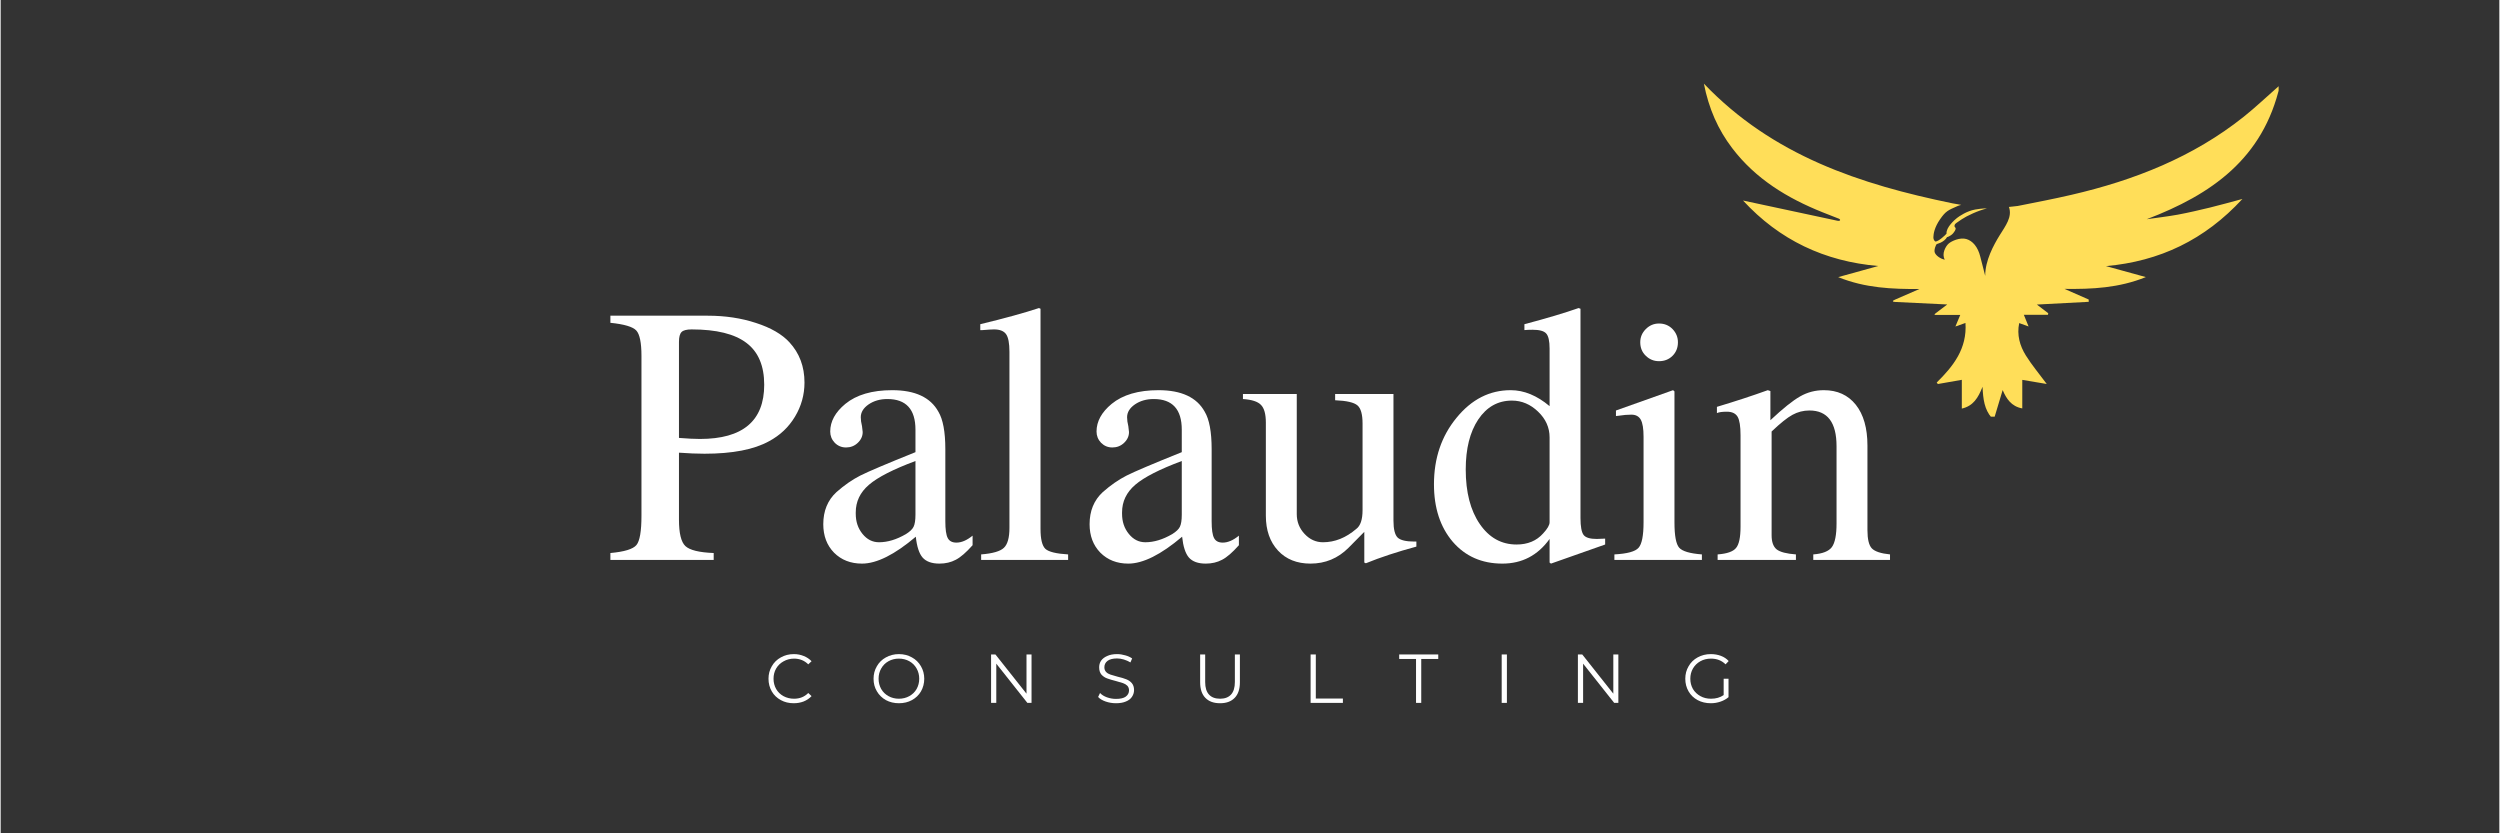 <svg version="1.0" preserveAspectRatio="xMidYMid meet" height="100" viewBox="0 0 224.88 75" zoomAndPan="magnify" width="300" xmlns:xlink="http://www.w3.org/1999/xlink" xmlns="http://www.w3.org/2000/svg"><rect x="0" y="0" width="224.88" height="75" fill="#333333" stroke="none"/><defs><g></g><clipPath id="15eead599f"><path clip-rule="nonzero" d="M 153.293 7.516 L 205.016 7.516 L 205.016 37.5 L 153.293 37.5 Z M 153.293 7.516"></path></clipPath></defs><g fill-opacity="1" fill="#ffffff"><g transform="translate(54.344, 50.397)"><g><path d="M 18 -15.969 C 18 -14.863 17.711 -13.836 17.141 -12.891 C 16.578 -11.953 15.801 -11.219 14.812 -10.688 C 13.457 -9.938 11.52 -9.562 9 -9.562 C 8.332 -9.562 7.566 -9.594 6.703 -9.656 L 6.703 -3.625 C 6.703 -2.406 6.895 -1.613 7.281 -1.25 C 7.676 -0.883 8.523 -0.676 9.828 -0.625 L 9.828 0 L 0.531 0 L 0.531 -0.625 C 1.789 -0.738 2.57 -0.977 2.875 -1.344 C 3.176 -1.707 3.328 -2.586 3.328 -3.984 L 3.328 -18.359 C 3.328 -19.555 3.172 -20.32 2.859 -20.656 C 2.547 -20.988 1.77 -21.219 0.531 -21.344 L 0.531 -21.984 L 9.297 -21.984 C 10.867 -21.984 12.316 -21.766 13.641 -21.328 C 14.973 -20.898 15.973 -20.32 16.641 -19.594 C 17.547 -18.613 18 -17.406 18 -15.969 Z M 14.375 -15.766 C 14.375 -17.473 13.844 -18.727 12.781 -19.531 C 11.719 -20.344 10.07 -20.75 7.844 -20.75 C 7.395 -20.75 7.094 -20.672 6.938 -20.516 C 6.781 -20.359 6.703 -20.062 6.703 -19.625 L 6.703 -10.984 C 7.484 -10.922 8.113 -10.891 8.594 -10.891 C 12.445 -10.891 14.375 -12.516 14.375 -15.766 Z M 14.375 -15.766"></path></g></g></g><g fill-opacity="1" fill="#ffffff"><g transform="translate(72.801, 50.397)"><g><path d="M 14.672 -1.328 C 14.098 -0.68 13.594 -0.242 13.156 -0.016 C 12.727 0.211 12.238 0.328 11.688 0.328 C 11 0.328 10.492 0.145 10.172 -0.219 C 9.859 -0.582 9.656 -1.207 9.562 -2.094 C 7.656 -0.477 6.039 0.328 4.719 0.328 C 3.695 0.328 2.859 0 2.203 -0.656 C 1.555 -1.32 1.234 -2.176 1.234 -3.219 C 1.234 -4.414 1.629 -5.379 2.422 -6.109 C 3.129 -6.734 3.844 -7.227 4.562 -7.594 C 5.281 -7.957 6.938 -8.66 9.531 -9.703 L 9.531 -11.719 C 9.531 -13.562 8.688 -14.484 7 -14.484 C 6.344 -14.484 5.781 -14.32 5.312 -14 C 4.844 -13.676 4.609 -13.289 4.609 -12.844 C 4.609 -12.602 4.645 -12.336 4.719 -12.047 C 4.758 -11.742 4.781 -11.566 4.781 -11.516 C 4.781 -11.141 4.629 -10.812 4.328 -10.531 C 4.035 -10.258 3.688 -10.125 3.281 -10.125 C 2.883 -10.125 2.547 -10.266 2.266 -10.547 C 1.992 -10.836 1.859 -11.176 1.859 -11.562 C 1.859 -12.469 2.312 -13.297 3.219 -14.047 C 4.219 -14.867 5.625 -15.281 7.438 -15.281 C 9.5 -15.281 10.883 -14.633 11.594 -13.344 C 12.008 -12.656 12.219 -11.531 12.219 -9.969 L 12.219 -3.484 C 12.219 -2.754 12.289 -2.25 12.438 -1.969 C 12.582 -1.695 12.844 -1.562 13.219 -1.562 C 13.676 -1.562 14.16 -1.77 14.672 -2.188 Z M 9.531 -4.078 L 9.531 -8.906 C 7.539 -8.164 6.145 -7.453 5.344 -6.766 C 4.551 -6.086 4.156 -5.258 4.156 -4.281 L 4.156 -4.156 C 4.156 -3.445 4.359 -2.844 4.766 -2.344 C 5.172 -1.844 5.664 -1.594 6.25 -1.594 C 7.02 -1.594 7.828 -1.836 8.672 -2.328 C 9.023 -2.547 9.254 -2.766 9.359 -2.984 C 9.473 -3.211 9.531 -3.578 9.531 -4.078 Z M 9.531 -4.078"></path></g></g></g><g fill-opacity="1" fill="#ffffff"><g transform="translate(87.54, 50.397)"><g><path d="M 8.531 0 L 0.703 0 L 0.703 -0.5 C 1.742 -0.582 2.426 -0.781 2.75 -1.094 C 3.082 -1.406 3.25 -2.004 3.25 -2.891 L 3.25 -18.734 C 3.25 -19.504 3.148 -20.031 2.953 -20.312 C 2.754 -20.602 2.391 -20.75 1.859 -20.75 C 1.66 -20.75 1.316 -20.727 0.828 -20.688 L 0.625 -20.688 L 0.625 -21.219 C 2.82 -21.75 4.582 -22.234 5.906 -22.672 L 6.047 -22.609 L 6.047 -2.797 C 6.047 -1.879 6.191 -1.281 6.484 -1 C 6.785 -0.727 7.469 -0.562 8.531 -0.5 Z M 8.531 0"></path></g></g></g><g fill-opacity="1" fill="#ffffff"><g transform="translate(96.769, 50.397)"><g><path d="M 14.672 -1.328 C 14.098 -0.68 13.594 -0.242 13.156 -0.016 C 12.727 0.211 12.238 0.328 11.688 0.328 C 11 0.328 10.492 0.145 10.172 -0.219 C 9.859 -0.582 9.656 -1.207 9.562 -2.094 C 7.656 -0.477 6.039 0.328 4.719 0.328 C 3.695 0.328 2.859 0 2.203 -0.656 C 1.555 -1.32 1.234 -2.176 1.234 -3.219 C 1.234 -4.414 1.629 -5.379 2.422 -6.109 C 3.129 -6.734 3.844 -7.227 4.562 -7.594 C 5.281 -7.957 6.938 -8.66 9.531 -9.703 L 9.531 -11.719 C 9.531 -13.562 8.688 -14.484 7 -14.484 C 6.344 -14.484 5.781 -14.32 5.312 -14 C 4.844 -13.676 4.609 -13.289 4.609 -12.844 C 4.609 -12.602 4.645 -12.336 4.719 -12.047 C 4.758 -11.742 4.781 -11.566 4.781 -11.516 C 4.781 -11.141 4.629 -10.812 4.328 -10.531 C 4.035 -10.258 3.688 -10.125 3.281 -10.125 C 2.883 -10.125 2.547 -10.266 2.266 -10.547 C 1.992 -10.836 1.859 -11.176 1.859 -11.562 C 1.859 -12.469 2.312 -13.297 3.219 -14.047 C 4.219 -14.867 5.625 -15.281 7.438 -15.281 C 9.5 -15.281 10.883 -14.633 11.594 -13.344 C 12.008 -12.656 12.219 -11.531 12.219 -9.969 L 12.219 -3.484 C 12.219 -2.754 12.289 -2.25 12.438 -1.969 C 12.582 -1.695 12.844 -1.562 13.219 -1.562 C 13.676 -1.562 14.16 -1.77 14.672 -2.188 Z M 9.531 -4.078 L 9.531 -8.906 C 7.539 -8.164 6.145 -7.453 5.344 -6.766 C 4.551 -6.086 4.156 -5.258 4.156 -4.281 L 4.156 -4.156 C 4.156 -3.445 4.359 -2.844 4.766 -2.344 C 5.172 -1.844 5.664 -1.594 6.25 -1.594 C 7.02 -1.594 7.828 -1.836 8.672 -2.328 C 9.023 -2.547 9.254 -2.766 9.359 -2.984 C 9.473 -3.211 9.531 -3.578 9.531 -4.078 Z M 9.531 -4.078"></path></g></g></g><g fill-opacity="1" fill="#ffffff"><g transform="translate(111.508, 50.397)"><g><path d="M 15.906 -1.203 C 14.176 -0.734 12.66 -0.234 11.359 0.297 L 11.219 0.234 L 11.219 -2.531 L 9.797 -1.094 C 8.848 -0.145 7.707 0.328 6.375 0.328 C 5.156 0.328 4.18 -0.062 3.453 -0.844 C 2.723 -1.633 2.359 -2.68 2.359 -3.984 L 2.359 -12.359 C 2.359 -13.129 2.211 -13.66 1.922 -13.953 C 1.641 -14.254 1.098 -14.43 0.297 -14.484 L 0.297 -14.938 L 5.141 -14.938 L 5.141 -4.125 C 5.141 -3.438 5.375 -2.844 5.844 -2.344 C 6.312 -1.844 6.863 -1.594 7.5 -1.594 C 8.562 -1.594 9.562 -1.992 10.5 -2.797 C 10.875 -3.078 11.062 -3.641 11.062 -4.484 L 11.062 -12.281 C 11.062 -13.102 10.91 -13.645 10.609 -13.906 C 10.305 -14.176 9.633 -14.332 8.594 -14.375 L 8.594 -14.938 L 13.844 -14.938 L 13.844 -3.547 C 13.844 -2.773 13.969 -2.266 14.219 -2.016 C 14.477 -1.773 14.984 -1.656 15.734 -1.656 L 15.906 -1.656 Z M 15.906 -1.203"></path></g></g></g><g fill-opacity="1" fill="#ffffff"><g transform="translate(128.106, 50.397)"><g><path d="M 16.297 -1.391 L 11.422 0.328 L 11.297 0.234 L 11.297 -1.891 C 10.234 -0.41 8.816 0.328 7.047 0.328 C 5.203 0.328 3.711 -0.328 2.578 -1.641 C 1.453 -2.961 0.891 -4.688 0.891 -6.812 C 0.891 -9.156 1.566 -11.148 2.922 -12.797 C 4.273 -14.453 5.898 -15.281 7.797 -15.281 C 8.992 -15.281 10.16 -14.801 11.297 -13.844 L 11.297 -19.031 C 11.297 -19.719 11.191 -20.172 10.984 -20.391 C 10.785 -20.609 10.379 -20.719 9.766 -20.719 C 9.453 -20.719 9.207 -20.707 9.031 -20.688 L 9.031 -21.219 C 11.039 -21.75 12.664 -22.234 13.906 -22.672 L 14.078 -22.609 L 14.078 -3.781 C 14.078 -3.008 14.172 -2.5 14.359 -2.25 C 14.547 -2.008 14.941 -1.891 15.547 -1.891 C 15.648 -1.891 15.898 -1.898 16.297 -1.922 Z M 11.297 -3.391 L 11.297 -11.031 C 11.297 -11.914 10.953 -12.688 10.266 -13.344 C 9.578 -14.008 8.789 -14.344 7.906 -14.344 C 6.645 -14.344 5.633 -13.773 4.875 -12.641 C 4.125 -11.516 3.75 -10.016 3.75 -8.141 C 3.75 -6.098 4.172 -4.461 5.016 -3.234 C 5.859 -2.004 6.961 -1.391 8.328 -1.391 C 9.328 -1.391 10.125 -1.723 10.719 -2.391 C 11.102 -2.805 11.297 -3.141 11.297 -3.391 Z M 11.297 -3.391"></path></g></g></g><g fill-opacity="1" fill="#ffffff"><g transform="translate(144.704, 50.397)"><g><path d="M 8.406 0 L 0.531 0 L 0.531 -0.5 C 1.688 -0.562 2.41 -0.758 2.703 -1.094 C 3.004 -1.426 3.156 -2.191 3.156 -3.391 L 3.156 -11.094 C 3.156 -11.82 3.07 -12.332 2.906 -12.625 C 2.738 -12.926 2.457 -13.078 2.062 -13.078 C 1.707 -13.078 1.332 -13.047 0.938 -12.984 L 0.672 -12.953 L 0.672 -13.453 L 5.812 -15.281 L 5.938 -15.172 L 5.938 -3.391 C 5.938 -2.191 6.078 -1.43 6.359 -1.109 C 6.641 -0.785 7.32 -0.582 8.406 -0.5 Z M 6.25 -19.594 C 6.25 -19.102 6.086 -18.695 5.766 -18.375 C 5.441 -18.051 5.035 -17.891 4.547 -17.891 C 4.086 -17.891 3.691 -18.051 3.359 -18.375 C 3.023 -18.695 2.859 -19.102 2.859 -19.594 C 2.859 -20.051 3.023 -20.445 3.359 -20.781 C 3.691 -21.113 4.086 -21.281 4.547 -21.281 C 5.035 -21.281 5.441 -21.113 5.766 -20.781 C 6.086 -20.445 6.25 -20.051 6.25 -19.594 Z M 6.25 -19.594"></path></g></g></g><g fill-opacity="1" fill="#ffffff"><g transform="translate(153.932, 50.397)"><g><path d="M 16.109 0 L 9.203 0 L 9.203 -0.5 C 10.035 -0.562 10.594 -0.781 10.875 -1.156 C 11.156 -1.539 11.297 -2.25 11.297 -3.281 L 11.297 -10.234 C 11.297 -12.379 10.484 -13.453 8.859 -13.453 C 8.305 -13.453 7.797 -13.32 7.328 -13.062 C 6.867 -12.812 6.242 -12.312 5.453 -11.562 L 5.453 -2.219 C 5.453 -1.625 5.602 -1.203 5.906 -0.953 C 6.219 -0.711 6.797 -0.562 7.641 -0.5 L 7.641 0 L 0.594 0 L 0.594 -0.5 C 1.438 -0.562 1.988 -0.754 2.25 -1.078 C 2.52 -1.398 2.656 -2.035 2.656 -2.984 L 2.656 -11.219 C 2.656 -12.039 2.566 -12.598 2.391 -12.891 C 2.211 -13.191 1.891 -13.344 1.422 -13.344 C 1.004 -13.344 0.707 -13.301 0.531 -13.219 L 0.531 -13.781 C 2.164 -14.27 3.691 -14.77 5.109 -15.281 L 5.344 -15.203 L 5.344 -12.578 C 6.477 -13.641 7.367 -14.352 8.016 -14.719 C 8.672 -15.094 9.383 -15.281 10.156 -15.281 C 11.375 -15.281 12.332 -14.844 13.031 -13.969 C 13.727 -13.094 14.078 -11.867 14.078 -10.297 L 14.078 -2.688 C 14.078 -1.875 14.207 -1.328 14.469 -1.047 C 14.738 -0.766 15.285 -0.582 16.109 -0.5 Z M 16.109 0"></path></g></g></g><g fill-opacity="1" fill="#ffffff"><g transform="translate(68.777, 63.26)"><g><path d="M 2.594 0.031 C 2.164 0.031 1.781 -0.062 1.438 -0.25 C 1.094 -0.438 0.82 -0.695 0.625 -1.031 C 0.426 -1.375 0.328 -1.754 0.328 -2.172 C 0.328 -2.586 0.426 -2.961 0.625 -3.297 C 0.82 -3.641 1.094 -3.906 1.438 -4.094 C 1.781 -4.289 2.172 -4.391 2.609 -4.391 C 2.93 -4.391 3.227 -4.332 3.5 -4.219 C 3.77 -4.113 4.004 -3.957 4.203 -3.75 L 3.906 -3.469 C 3.562 -3.812 3.133 -3.984 2.625 -3.984 C 2.281 -3.984 1.961 -3.898 1.672 -3.734 C 1.391 -3.578 1.172 -3.363 1.016 -3.094 C 0.859 -2.82 0.781 -2.516 0.781 -2.172 C 0.781 -1.836 0.859 -1.531 1.016 -1.25 C 1.172 -0.977 1.391 -0.766 1.672 -0.609 C 1.961 -0.453 2.281 -0.375 2.625 -0.375 C 3.145 -0.375 3.57 -0.547 3.906 -0.891 L 4.203 -0.609 C 4.004 -0.398 3.766 -0.238 3.484 -0.125 C 3.211 -0.02 2.914 0.031 2.594 0.031 Z M 2.594 0.031"></path></g></g></g><g fill-opacity="1" fill="#ffffff"><g transform="translate(78.232, 63.26)"><g><path d="M 2.609 0.031 C 2.18 0.031 1.789 -0.062 1.438 -0.25 C 1.094 -0.445 0.82 -0.711 0.625 -1.047 C 0.426 -1.379 0.328 -1.754 0.328 -2.172 C 0.328 -2.586 0.426 -2.961 0.625 -3.297 C 0.82 -3.641 1.094 -3.906 1.438 -4.094 C 1.789 -4.289 2.18 -4.391 2.609 -4.391 C 3.047 -4.391 3.438 -4.289 3.781 -4.094 C 4.125 -3.906 4.395 -3.641 4.594 -3.297 C 4.789 -2.961 4.891 -2.586 4.891 -2.172 C 4.891 -1.754 4.789 -1.375 4.594 -1.031 C 4.395 -0.695 4.125 -0.438 3.781 -0.25 C 3.438 -0.062 3.047 0.031 2.609 0.031 Z M 2.609 -0.375 C 2.953 -0.375 3.266 -0.453 3.547 -0.609 C 3.828 -0.766 4.047 -0.977 4.203 -1.25 C 4.359 -1.531 4.438 -1.836 4.438 -2.172 C 4.438 -2.516 4.359 -2.82 4.203 -3.094 C 4.047 -3.375 3.828 -3.594 3.547 -3.75 C 3.266 -3.906 2.953 -3.984 2.609 -3.984 C 2.266 -3.984 1.953 -3.906 1.672 -3.75 C 1.391 -3.594 1.172 -3.375 1.016 -3.094 C 0.859 -2.82 0.781 -2.516 0.781 -2.172 C 0.781 -1.836 0.859 -1.531 1.016 -1.25 C 1.172 -0.977 1.391 -0.766 1.672 -0.609 C 1.953 -0.453 2.266 -0.375 2.609 -0.375 Z M 2.609 -0.375"></path></g></g></g><g fill-opacity="1" fill="#ffffff"><g transform="translate(88.434, 63.26)"><g><path d="M 4.344 -4.359 L 4.344 0 L 3.969 0 L 1.172 -3.531 L 1.172 0 L 0.703 0 L 0.703 -4.359 L 1.094 -4.359 L 3.891 -0.828 L 3.891 -4.359 Z M 4.344 -4.359"></path></g></g></g><g fill-opacity="1" fill="#ffffff"><g transform="translate(98.474, 63.26)"><g><path d="M 1.906 0.031 C 1.582 0.031 1.27 -0.02 0.969 -0.125 C 0.676 -0.227 0.453 -0.363 0.297 -0.531 L 0.469 -0.891 C 0.625 -0.723 0.832 -0.594 1.094 -0.5 C 1.363 -0.406 1.633 -0.359 1.906 -0.359 C 2.301 -0.359 2.594 -0.426 2.781 -0.562 C 2.977 -0.707 3.078 -0.895 3.078 -1.125 C 3.078 -1.301 3.023 -1.441 2.922 -1.547 C 2.816 -1.648 2.688 -1.727 2.531 -1.781 C 2.375 -1.832 2.16 -1.895 1.891 -1.969 C 1.566 -2.051 1.305 -2.129 1.109 -2.203 C 0.91 -2.273 0.738 -2.391 0.594 -2.547 C 0.457 -2.711 0.391 -2.93 0.391 -3.203 C 0.391 -3.422 0.445 -3.617 0.562 -3.797 C 0.688 -3.973 0.867 -4.113 1.109 -4.219 C 1.348 -4.332 1.645 -4.391 2 -4.391 C 2.25 -4.391 2.492 -4.352 2.734 -4.281 C 2.973 -4.219 3.18 -4.125 3.359 -4 L 3.203 -3.641 C 3.016 -3.754 2.816 -3.844 2.609 -3.906 C 2.398 -3.969 2.195 -4 2 -4 C 1.625 -4 1.336 -3.926 1.141 -3.781 C 0.953 -3.633 0.859 -3.441 0.859 -3.203 C 0.859 -3.035 0.91 -2.895 1.016 -2.781 C 1.117 -2.676 1.25 -2.598 1.406 -2.547 C 1.562 -2.492 1.773 -2.43 2.047 -2.359 C 2.367 -2.285 2.629 -2.207 2.828 -2.125 C 3.023 -2.051 3.191 -1.938 3.328 -1.781 C 3.461 -1.625 3.531 -1.414 3.531 -1.156 C 3.531 -0.938 3.469 -0.734 3.344 -0.547 C 3.227 -0.367 3.047 -0.227 2.797 -0.125 C 2.555 -0.02 2.258 0.031 1.906 0.031 Z M 1.906 0.031"></path></g></g></g><g fill-opacity="1" fill="#ffffff"><g transform="translate(107.281, 63.26)"><g><path d="M 2.469 0.031 C 1.895 0.031 1.453 -0.129 1.141 -0.453 C 0.828 -0.773 0.672 -1.242 0.672 -1.859 L 0.672 -4.359 L 1.125 -4.359 L 1.125 -1.875 C 1.125 -1.375 1.238 -1 1.469 -0.75 C 1.695 -0.5 2.031 -0.375 2.469 -0.375 C 2.895 -0.375 3.223 -0.5 3.453 -0.75 C 3.68 -1 3.797 -1.375 3.797 -1.875 L 3.797 -4.359 L 4.25 -4.359 L 4.25 -1.859 C 4.25 -1.242 4.094 -0.773 3.781 -0.453 C 3.469 -0.129 3.031 0.031 2.469 0.031 Z M 2.469 0.031"></path></g></g></g><g fill-opacity="1" fill="#ffffff"><g transform="translate(117.191, 63.26)"><g><path d="M 0.703 -4.359 L 1.172 -4.359 L 1.172 -0.391 L 3.609 -0.391 L 3.609 0 L 0.703 0 Z M 0.703 -4.359"></path></g></g></g><g fill-opacity="1" fill="#ffffff"><g transform="translate(125.836, 63.26)"><g><path d="M 1.547 -3.953 L 0.031 -3.953 L 0.031 -4.359 L 3.547 -4.359 L 3.547 -3.953 L 2.016 -3.953 L 2.016 0 L 1.547 0 Z M 1.547 -3.953"></path></g></g></g><g fill-opacity="1" fill="#ffffff"><g transform="translate(134.389, 63.26)"><g><path d="M 0.703 -4.359 L 1.172 -4.359 L 1.172 0 L 0.703 0 Z M 0.703 -4.359"></path></g></g></g><g fill-opacity="1" fill="#ffffff"><g transform="translate(141.248, 63.26)"><g><path d="M 4.344 -4.359 L 4.344 0 L 3.969 0 L 1.172 -3.531 L 1.172 0 L 0.703 0 L 0.703 -4.359 L 1.094 -4.359 L 3.891 -0.828 L 3.891 -4.359 Z M 4.344 -4.359"></path></g></g></g><g fill-opacity="1" fill="#ffffff"><g transform="translate(151.288, 63.26)"><g><path d="M 3.781 -2.172 L 4.219 -2.172 L 4.219 -0.516 C 4.008 -0.336 3.766 -0.203 3.484 -0.109 C 3.211 -0.016 2.926 0.031 2.625 0.031 C 2.188 0.031 1.789 -0.062 1.438 -0.25 C 1.094 -0.438 0.82 -0.695 0.625 -1.031 C 0.426 -1.375 0.328 -1.754 0.328 -2.172 C 0.328 -2.586 0.426 -2.961 0.625 -3.297 C 0.82 -3.641 1.094 -3.906 1.438 -4.094 C 1.789 -4.289 2.188 -4.391 2.625 -4.391 C 2.957 -4.391 3.258 -4.336 3.531 -4.234 C 3.812 -4.129 4.047 -3.973 4.234 -3.766 L 3.953 -3.469 C 3.609 -3.812 3.172 -3.984 2.641 -3.984 C 2.285 -3.984 1.969 -3.906 1.688 -3.75 C 1.406 -3.594 1.18 -3.375 1.016 -3.094 C 0.859 -2.82 0.781 -2.516 0.781 -2.172 C 0.781 -1.836 0.859 -1.531 1.016 -1.25 C 1.18 -0.977 1.406 -0.766 1.688 -0.609 C 1.969 -0.453 2.285 -0.375 2.641 -0.375 C 3.086 -0.375 3.469 -0.484 3.781 -0.703 Z M 3.781 -2.172"></path></g></g></g><g clip-path="url(#15eead599f)"><path fill-rule="nonzero" fill-opacity="1" d="M 198.82 18.684 C 199.75 18.457 200.676 18.195 201.758 17.906 C 198.367 21.586 194.309 23.52 189.48 23.949 C 190.629 24.266 191.777 24.582 193.066 24.938 C 190.633 25.922 188.223 26.031 185.746 26 C 186.469 26.32 187.195 26.637 187.922 26.957 C 187.922 27.023 187.922 27.094 187.926 27.164 C 186.383 27.246 184.84 27.328 183.258 27.41 C 183.598 27.672 183.941 27.93 184.281 28.191 C 184.273 28.238 184.266 28.285 184.258 28.332 L 182.086 28.332 C 182.238 28.707 182.352 28.984 182.512 29.383 C 182.199 29.27 181.957 29.184 181.668 29.078 C 181.445 30.145 181.723 31.121 182.266 31.992 C 182.801 32.852 183.461 33.633 184.148 34.559 C 183.387 34.43 182.672 34.309 181.945 34.188 L 181.945 36.758 C 180.945 36.578 180.5 35.859 180.18 35.105 C 179.934 35.934 179.68 36.773 179.426 37.617 C 179.348 37.609 179.27 37.602 179.191 37.598 C 178.543 36.863 178.418 35.941 178.367 34.809 C 177.977 35.812 177.527 36.539 176.504 36.773 L 176.504 34.184 C 175.75 34.316 175.051 34.438 174.348 34.562 C 174.312 34.52 174.277 34.477 174.242 34.43 C 175.734 32.961 176.988 31.379 176.832 29.066 C 176.523 29.176 176.273 29.266 175.926 29.387 C 176.074 29.031 176.191 28.75 176.363 28.344 L 174.191 28.344 C 174.043 28.352 173.977 28.312 174.156 28.188 C 174.5 27.93 174.844 27.668 175.191 27.402 C 173.605 27.328 172.059 27.25 170.512 27.176 C 170.242 27.176 170.23 27.066 170.488 26.969 C 171.219 26.652 171.953 26.332 172.684 26.012 C 170.238 26.023 167.816 25.93 165.375 24.941 C 166.664 24.582 167.824 24.262 168.984 23.941 C 164.148 23.527 160.086 21.602 156.812 18.047 C 159.652 18.656 162.473 19.258 165.289 19.863 C 165.598 19.934 165.656 19.734 165.344 19.645 C 164.883 19.465 164.422 19.285 163.965 19.102 C 160.793 17.832 157.945 16.102 155.84 13.336 C 154.562 11.66 153.73 9.777 153.289 7.527 C 159.488 14.016 167.379 16.598 175.668 18.301 C 175.938 18.352 176.199 18.398 176.453 18.438 C 176.316 18.473 176.191 18.512 176.09 18.559 C 175.27 18.918 175.047 19.008 174.543 19.738 C 174.039 20.469 173.953 21.039 173.945 21.344 C 173.941 21.652 174.129 21.738 174.129 21.738 C 174.406 21.742 175.055 21.133 175.129 21.023 C 175.07 20.477 175.855 19.781 176.07 19.617 C 176.285 19.453 176.941 18.996 177.699 18.859 C 178.461 18.727 178.766 18.762 178.766 18.762 C 177.973 18.945 176.945 19.434 176.5 19.734 C 176.055 20.031 175.93 20.121 175.891 20.184 C 175.855 20.246 175.793 20.379 175.914 20.477 C 176.039 20.57 175.812 20.973 175.539 21.16 C 175.266 21.344 175.172 21.34 175.172 21.34 C 175.07 21.547 174.809 21.742 174.602 21.836 C 174.395 21.934 174.27 21.941 174.227 21.984 C 174.184 22.027 173.977 22.477 174.07 22.73 C 174.16 22.984 174.551 23.289 174.973 23.371 C 174.66 22.84 175.059 22.148 175.32 21.922 C 175.578 21.695 176.336 21.344 176.91 21.512 C 177.488 21.68 177.953 22.23 178.168 23.109 C 178.387 23.992 178.609 24.828 178.609 24.828 C 178.598 23.457 179.367 22.055 179.902 21.188 C 180.434 20.332 181.07 19.516 180.742 18.625 C 181 18.602 181.262 18.574 181.527 18.539 C 183.113 18.223 184.754 17.91 186.383 17.531 C 192.012 16.227 197.305 14.148 201.871 10.512 C 202.957 9.645 203.965 8.684 205.141 7.648 C 203.633 14.289 198.941 17.523 193.145 19.73 C 194.078 19.594 195.012 19.488 195.938 19.32 C 196.902 19.141 197.863 18.914 198.82 18.684" fill="#ffde59"></path></g></svg>